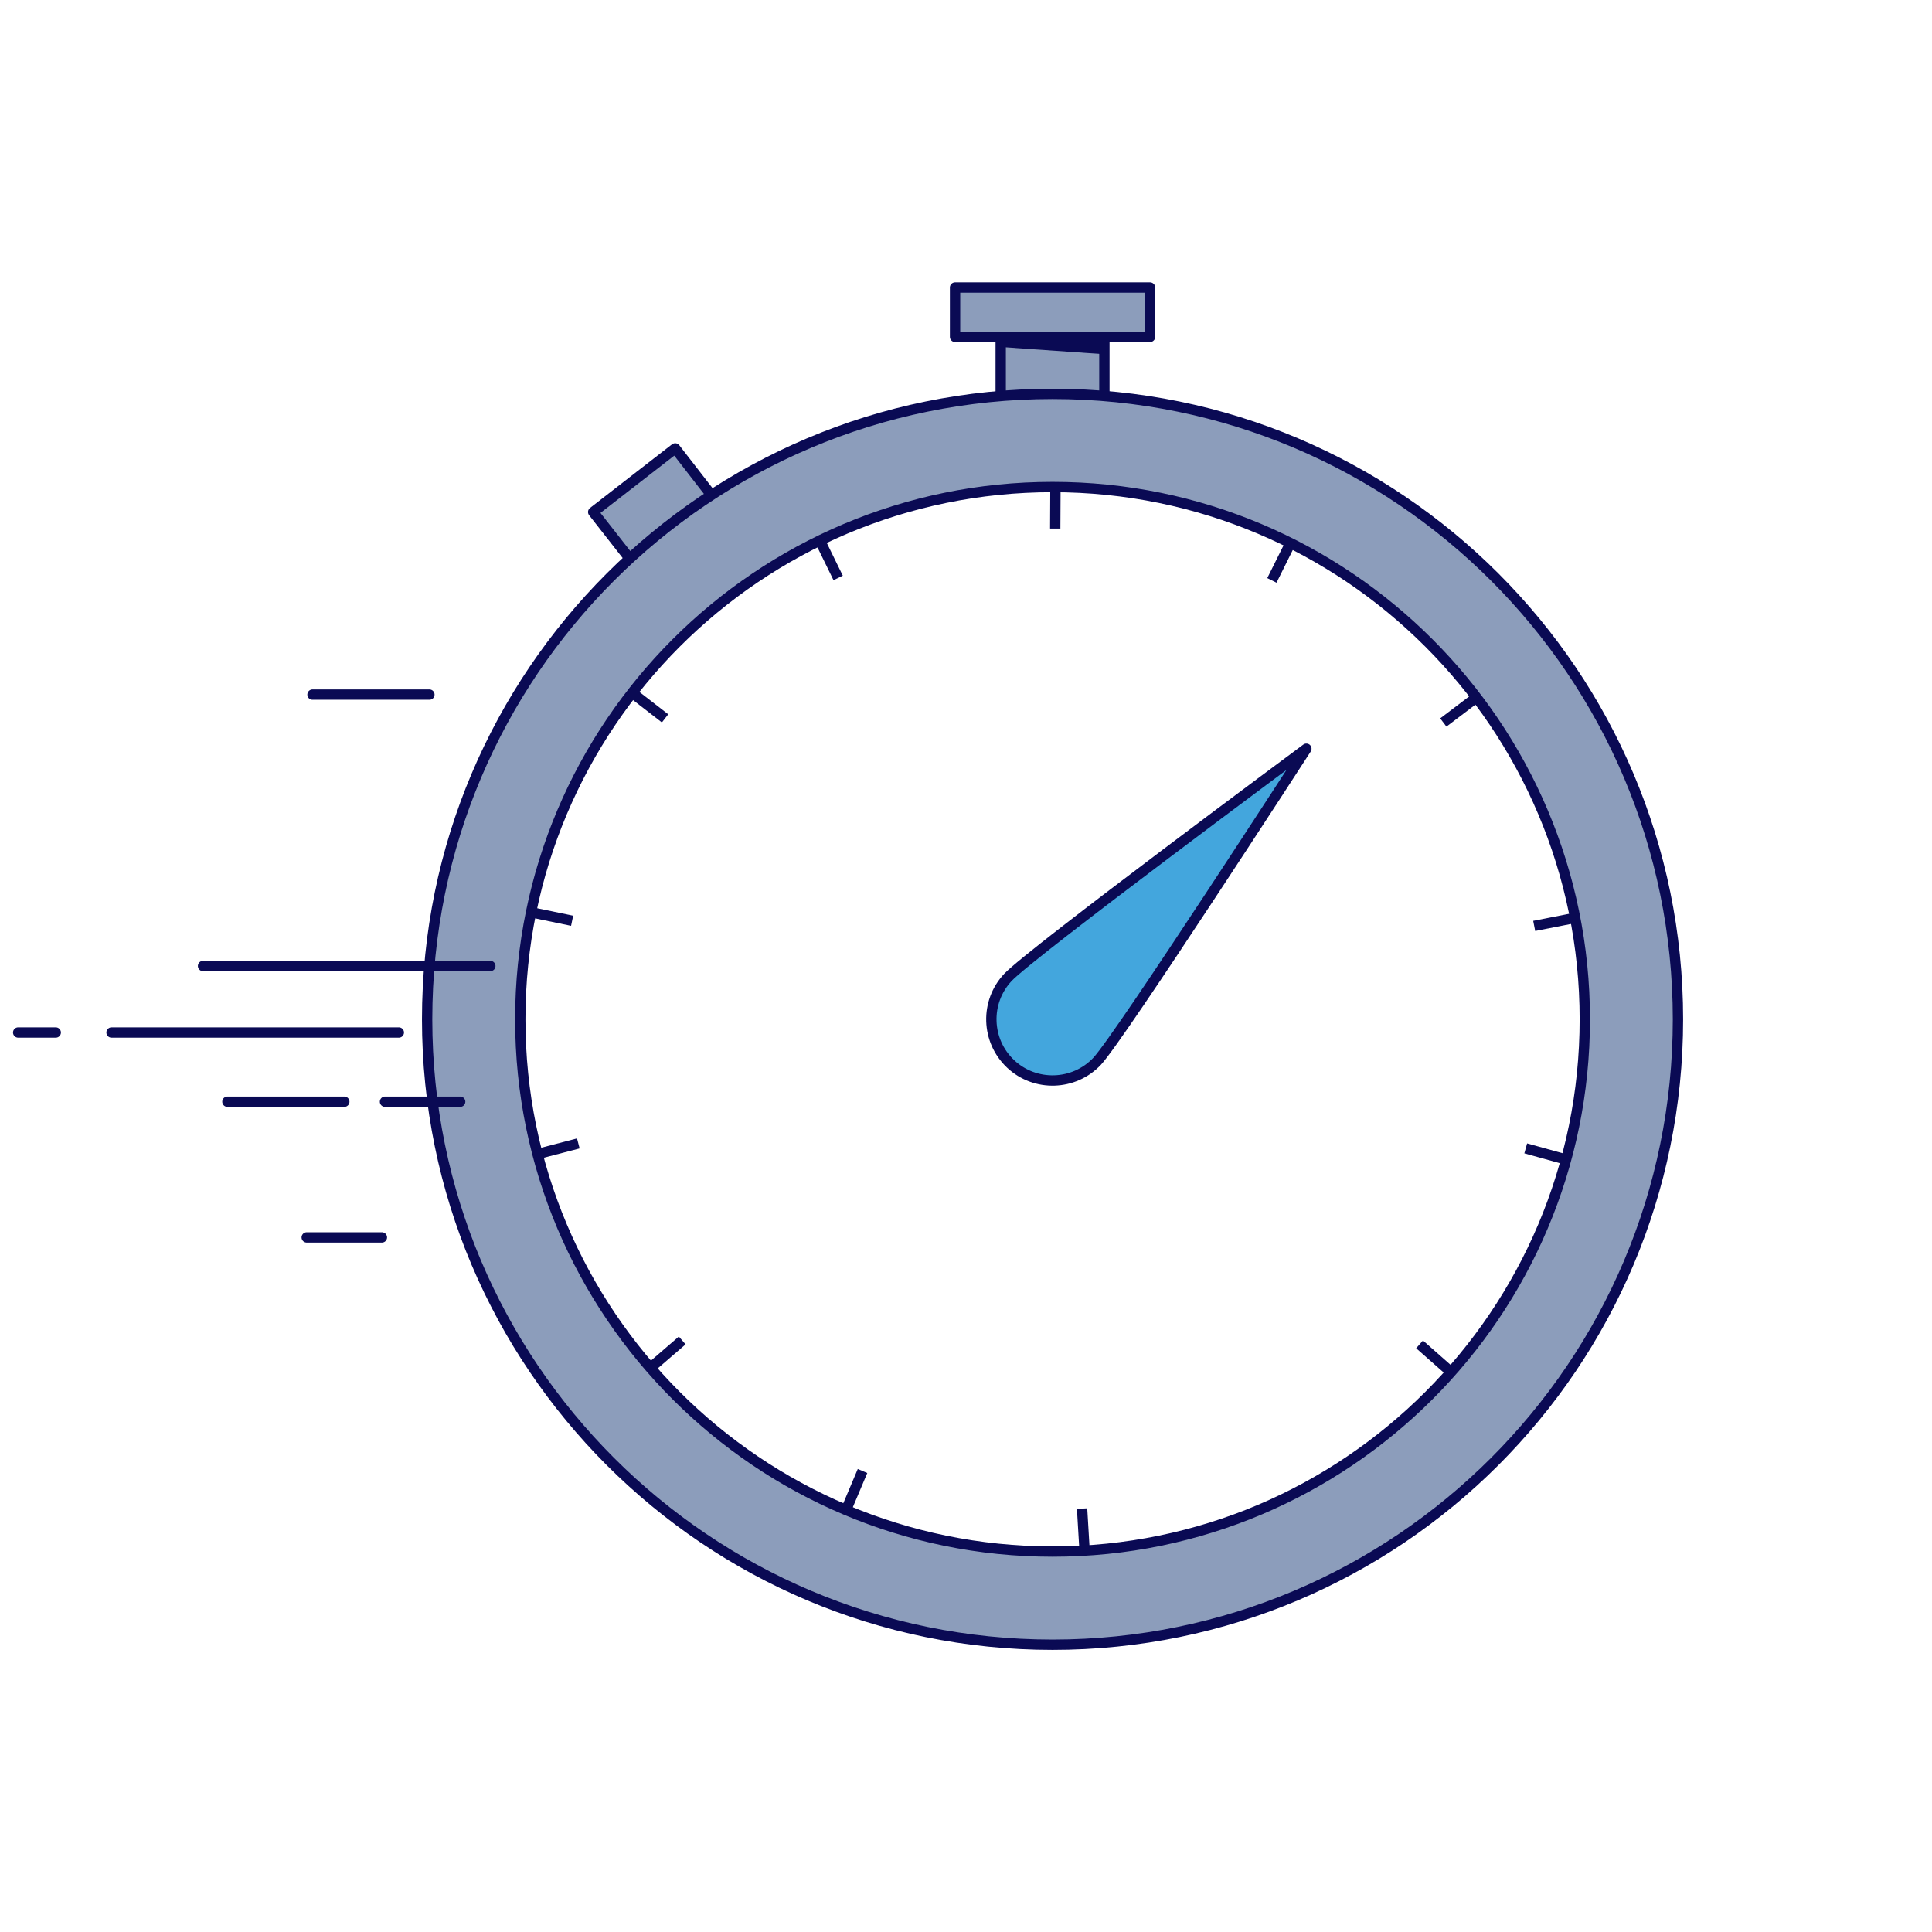 <?xml version="1.0" encoding="UTF-8"?>
<svg id="Illu_x5F_Set_x5F_Standard" xmlns="http://www.w3.org/2000/svg" viewBox="0 0 93.54 93.54">
  <defs>
    <style>
      .cls-1, .cls-2, .cls-3, .cls-4 {
        stroke: #0a0a54;
        stroke-linejoin: round;
        stroke-width: .5px;
      }

      .cls-1, .cls-3 {
        fill: none;
      }

      .cls-5 {
        fill: #0a0a54;
      }

      .cls-2 {
        fill: #8c9dbb;
      }

      .cls-3 {
        stroke-linecap: round;
      }

      .cls-4 {
        fill: #43a6dd;
      }
    </style>
  </defs>
  <g id="Illustrationen">
    <g>
      <polyline class="cls-2" points="30.42 26.96 28.72 24.79 32.69 21.71 34.38 23.89"/>
      <rect class="cls-2" x="46.24" y="13.92" width="9.44" height="2.39"/>
      <polyline class="cls-2" points="48.45 19.07 48.45 16.31 53.47 16.31 53.47 19.07"/>
      <path class="cls-2" d="M50.96,19.07c-16.72,0-30.28,13.56-30.28,30.28s13.56,30.28,30.28,30.28,30.28-13.56,30.28-30.28-13.56-30.28-30.28-30.28ZM50.96,75.12c-14.23,0-25.77-11.54-25.77-25.77s11.54-25.77,25.77-25.77,25.77,11.54,25.77,25.77-11.54,25.77-25.77,25.77Z"/>
      <polygon class="cls-5" points="53.47 16.31 53.47 17.15 48.45 16.8 48.45 16.31 53.47 16.31"/>
      <path class="cls-4" d="M53.12,51.38c-1.12,1.19-3,1.25-4.19.13s-1.25-3-.13-4.19c1.12-1.19,14.45-11.07,14.45-11.07,0,0-9.01,13.93-10.13,15.13Z"/>
      <line class="cls-3" x1="19.31" y1="49.99" x2="5.4" y2="49.99"/>
      <line class="cls-3" x1="16.67" y1="53.34" x2="11.01" y2="53.34"/>
      <line class="cls-3" x1="22.28" y1="53.34" x2="18.64" y2="53.34"/>
      <line class="cls-3" x1="20.79" y1="33.63" x2="15.13" y2="33.63"/>
      <line class="cls-3" x1="2.7" y1="49.99" x2=".88" y2="49.99"/>
      <line class="cls-3" x1="18.49" y1="59.91" x2="14.85" y2="59.91"/>
      <line class="cls-3" x1="23.74" y1="46.77" x2="9.83" y2="46.77"/>
      <g>
        <line class="cls-1" x1="52.51" y1="75.06" x2="52.39" y2="73.04"/>
        <line class="cls-1" x1="40.97" y1="73.09" x2="41.76" y2="71.22"/>
        <line class="cls-1" x1="31.5" y1="66.22" x2="33.03" y2="64.9"/>
        <line class="cls-1" x1="26.04" y1="55.87" x2="28" y2="55.36"/>
        <line class="cls-1" x1="25.72" y1="44.17" x2="27.7" y2="44.58"/>
        <line class="cls-1" x1="30.6" y1="33.54" x2="32.2" y2="34.78"/>
        <line class="cls-1" x1="39.69" y1="26.16" x2="40.58" y2="27.98"/>
        <line class="cls-1" x1="51.1" y1="23.57" x2="51.09" y2="25.59"/>
        <line class="cls-1" x1="62.48" y1="26.29" x2="61.58" y2="28.1"/>
        <line class="cls-1" x1="71.49" y1="33.76" x2="69.88" y2="34.98"/>
        <line class="cls-1" x1="76.26" y1="44.44" x2="74.28" y2="44.83"/>
        <line class="cls-1" x1="75.82" y1="56.14" x2="73.87" y2="55.6"/>
        <line class="cls-1" x1="70.25" y1="66.43" x2="68.73" y2="65.09"/>
      </g>
    </g>
  </g>
</svg>